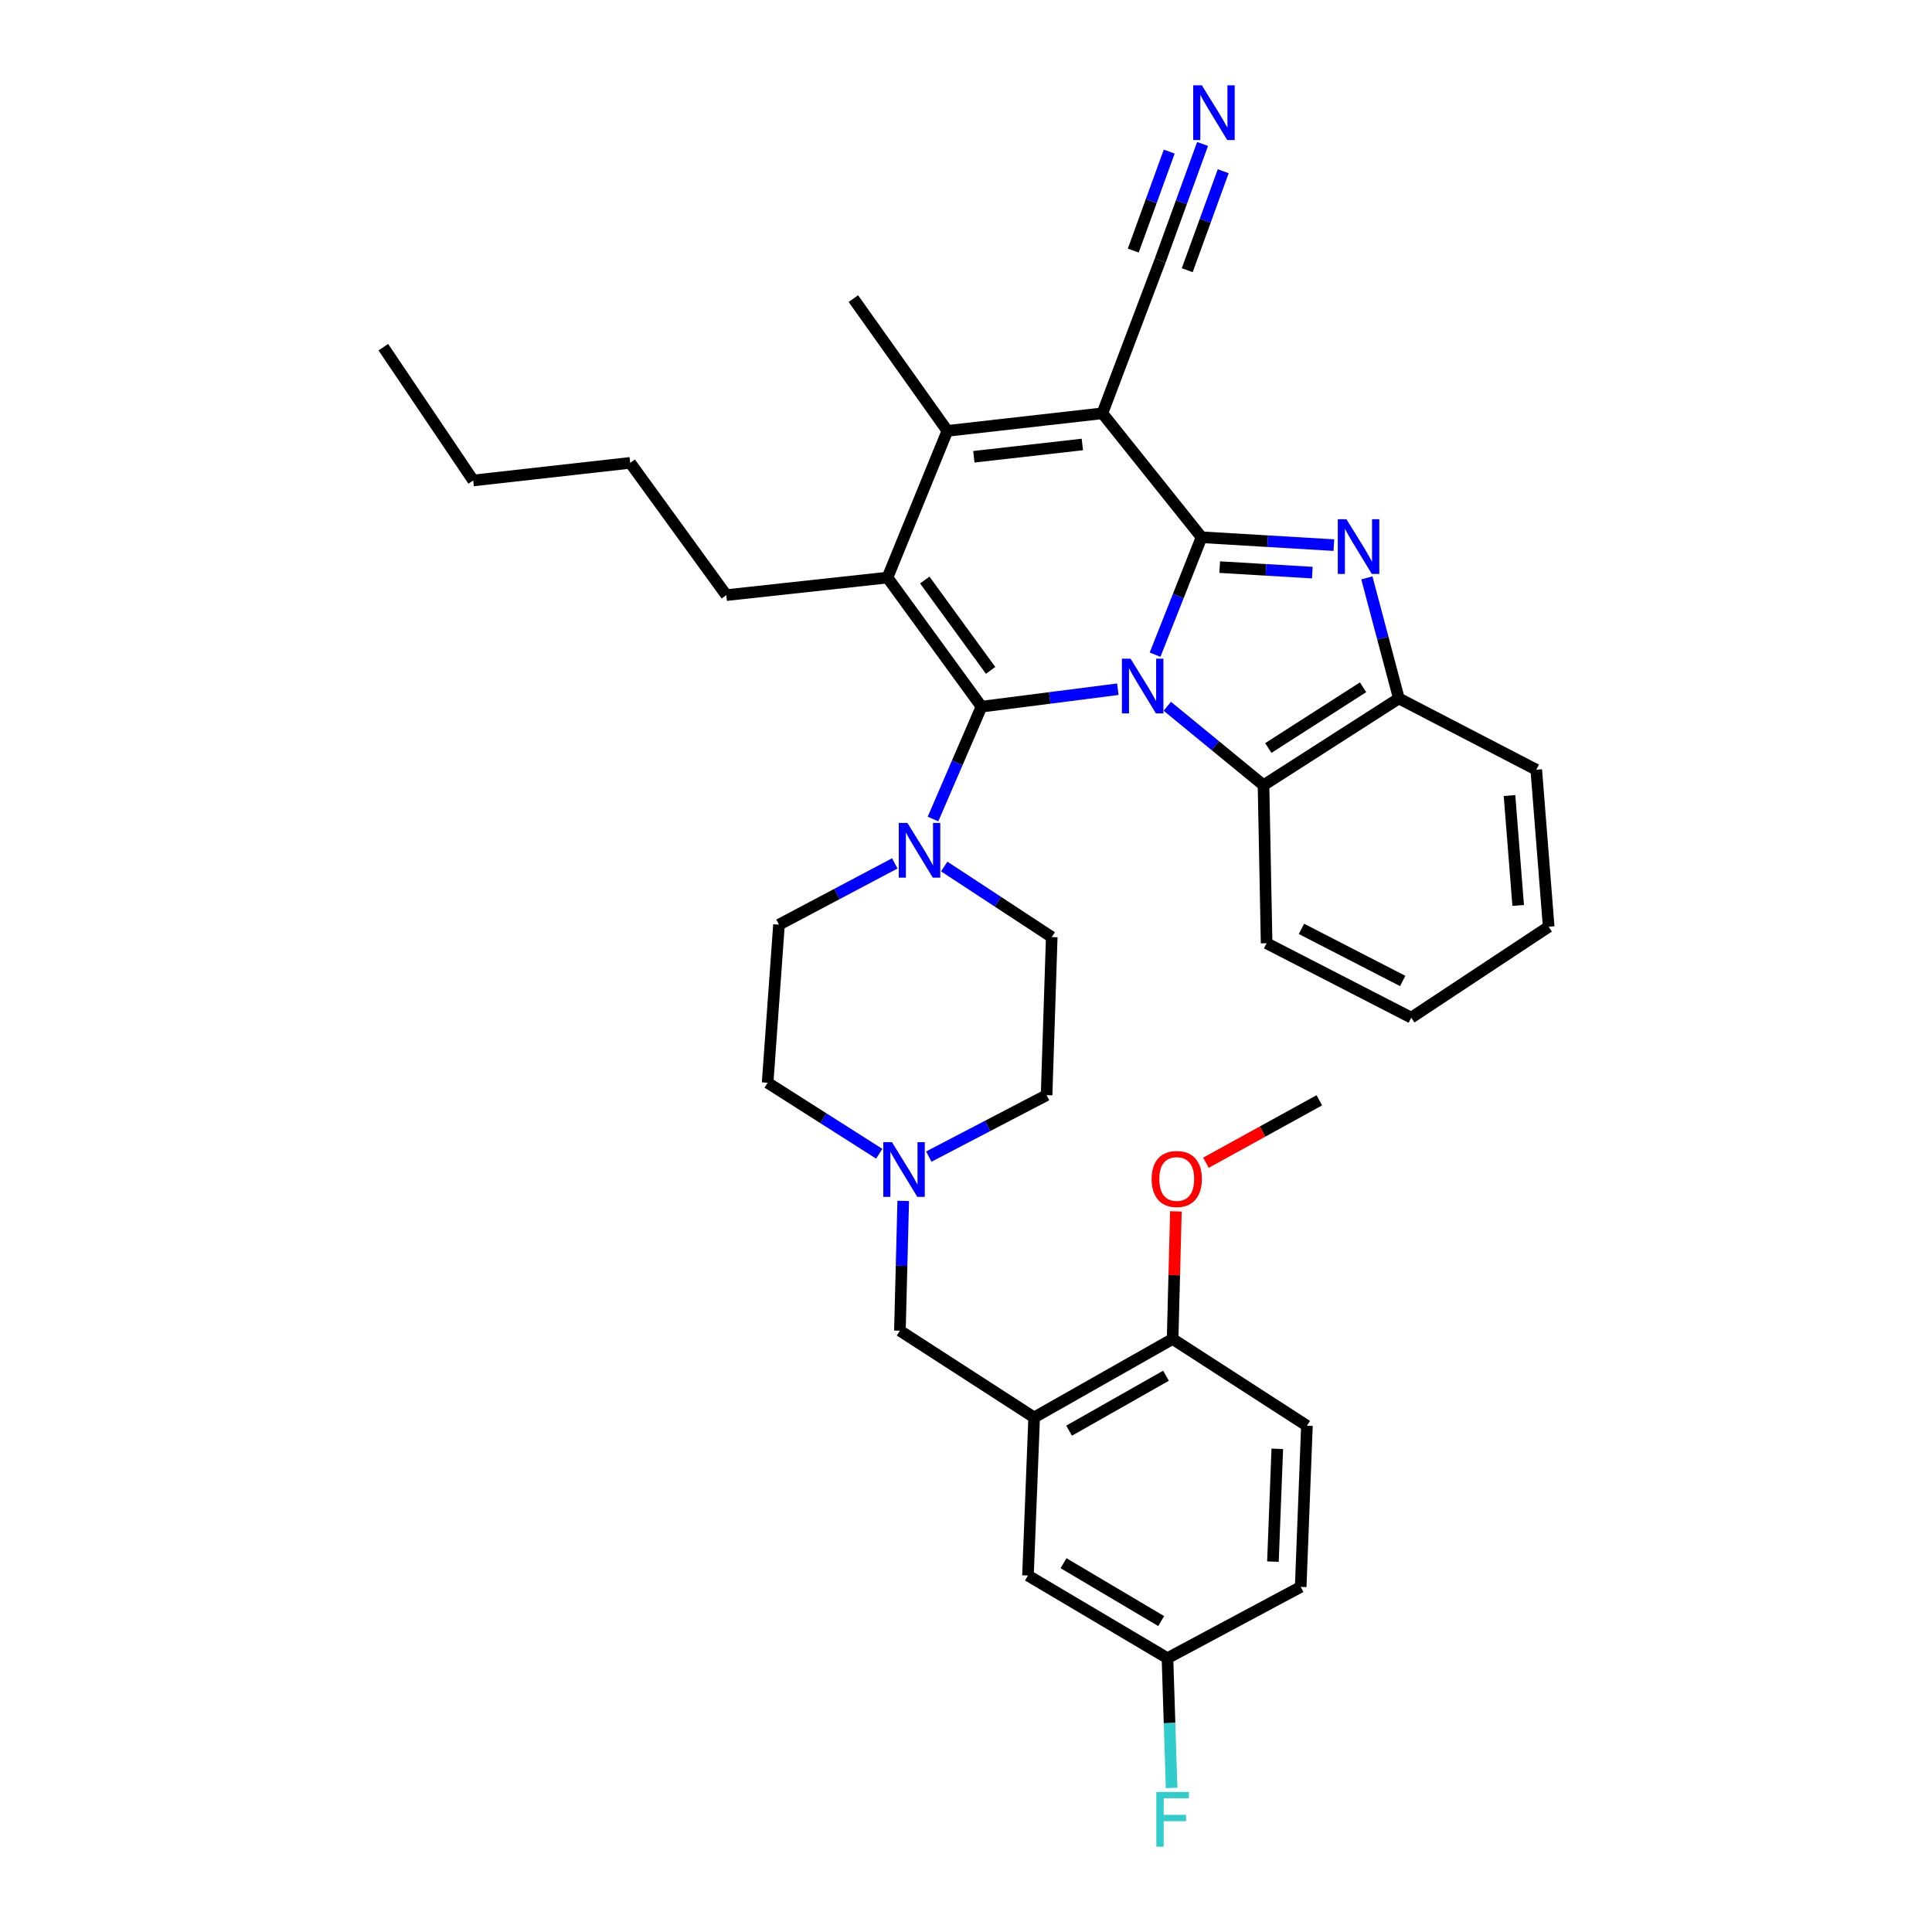 <?xml version='1.0' encoding='iso-8859-1'?>
<svg version='1.1' baseProfile='full'
              xmlns='http://www.w3.org/2000/svg'
                      xmlns:rdkit='http://www.rdkit.org/xml'
                      xmlns:xlink='http://www.w3.org/1999/xlink'
                  xml:space='preserve'
width='1000px' height='1000px' viewBox='0 0 1000 1000'>
<!-- END OF HEADER -->
<rect style='opacity:1.0;fill:#FFFFFF;stroke:none' width='1000' height='1000' x='0' y='0'> </rect>
<path class='bond-0' d='M 597.858,338.86 L 609.889,308.472' style='fill:none;fill-rule:evenodd;stroke:#0000FF;stroke-width:6px;stroke-linecap:butt;stroke-linejoin:miter;stroke-opacity:1' />
<path class='bond-0' d='M 609.889,308.472 L 621.92,278.085' style='fill:none;fill-rule:evenodd;stroke:#000000;stroke-width:6px;stroke-linecap:butt;stroke-linejoin:miter;stroke-opacity:1' />
<path class='bond-1' d='M 578.589,356.734 L 543.304,361.251' style='fill:none;fill-rule:evenodd;stroke:#0000FF;stroke-width:6px;stroke-linecap:butt;stroke-linejoin:miter;stroke-opacity:1' />
<path class='bond-1' d='M 543.304,361.251 L 508.018,365.768' style='fill:none;fill-rule:evenodd;stroke:#000000;stroke-width:6px;stroke-linecap:butt;stroke-linejoin:miter;stroke-opacity:1' />
<path class='bond-7' d='M 604.195,365.562 L 629.094,385.992' style='fill:none;fill-rule:evenodd;stroke:#0000FF;stroke-width:6px;stroke-linecap:butt;stroke-linejoin:miter;stroke-opacity:1' />
<path class='bond-7' d='M 629.094,385.992 L 653.994,406.421' style='fill:none;fill-rule:evenodd;stroke:#000000;stroke-width:6px;stroke-linecap:butt;stroke-linejoin:miter;stroke-opacity:1' />
<path class='bond-2' d='M 621.92,278.085 L 570.589,213.929' style='fill:none;fill-rule:evenodd;stroke:#000000;stroke-width:6px;stroke-linecap:butt;stroke-linejoin:miter;stroke-opacity:1' />
<path class='bond-4' d='M 621.92,278.085 L 656.165,280.121' style='fill:none;fill-rule:evenodd;stroke:#000000;stroke-width:6px;stroke-linecap:butt;stroke-linejoin:miter;stroke-opacity:1' />
<path class='bond-4' d='M 656.165,280.121 L 690.411,282.157' style='fill:none;fill-rule:evenodd;stroke:#0000FF;stroke-width:6px;stroke-linecap:butt;stroke-linejoin:miter;stroke-opacity:1' />
<path class='bond-4' d='M 631.311,293.534 L 655.283,294.959' style='fill:none;fill-rule:evenodd;stroke:#000000;stroke-width:6px;stroke-linecap:butt;stroke-linejoin:miter;stroke-opacity:1' />
<path class='bond-4' d='M 655.283,294.959 L 679.255,296.384' style='fill:none;fill-rule:evenodd;stroke:#0000FF;stroke-width:6px;stroke-linecap:butt;stroke-linejoin:miter;stroke-opacity:1' />
<path class='bond-3' d='M 508.018,365.768 L 459.355,298.953' style='fill:none;fill-rule:evenodd;stroke:#000000;stroke-width:6px;stroke-linecap:butt;stroke-linejoin:miter;stroke-opacity:1' />
<path class='bond-3' d='M 512.734,346.994 L 478.669,300.224' style='fill:none;fill-rule:evenodd;stroke:#000000;stroke-width:6px;stroke-linecap:butt;stroke-linejoin:miter;stroke-opacity:1' />
<path class='bond-6' d='M 508.018,365.768 L 495.473,394.848' style='fill:none;fill-rule:evenodd;stroke:#000000;stroke-width:6px;stroke-linecap:butt;stroke-linejoin:miter;stroke-opacity:1' />
<path class='bond-6' d='M 495.473,394.848 L 482.927,423.929' style='fill:none;fill-rule:evenodd;stroke:#0000FF;stroke-width:6px;stroke-linecap:butt;stroke-linejoin:miter;stroke-opacity:1' />
<path class='bond-9' d='M 570.589,213.929 L 600.54,134.786' style='fill:none;fill-rule:evenodd;stroke:#000000;stroke-width:6px;stroke-linecap:butt;stroke-linejoin:miter;stroke-opacity:1' />
<path class='bond-36' d='M 570.589,213.929 L 490.363,223.013' style='fill:none;fill-rule:evenodd;stroke:#000000;stroke-width:6px;stroke-linecap:butt;stroke-linejoin:miter;stroke-opacity:1' />
<path class='bond-36' d='M 560.227,230.062 L 504.069,236.42' style='fill:none;fill-rule:evenodd;stroke:#000000;stroke-width:6px;stroke-linecap:butt;stroke-linejoin:miter;stroke-opacity:1' />
<path class='bond-5' d='M 459.355,298.953 L 490.363,223.013' style='fill:none;fill-rule:evenodd;stroke:#000000;stroke-width:6px;stroke-linecap:butt;stroke-linejoin:miter;stroke-opacity:1' />
<path class='bond-21' d='M 459.355,298.953 L 375.925,308.037' style='fill:none;fill-rule:evenodd;stroke:#000000;stroke-width:6px;stroke-linecap:butt;stroke-linejoin:miter;stroke-opacity:1' />
<path class='bond-35' d='M 707.484,299.109 L 715.765,330.308' style='fill:none;fill-rule:evenodd;stroke:#0000FF;stroke-width:6px;stroke-linecap:butt;stroke-linejoin:miter;stroke-opacity:1' />
<path class='bond-35' d='M 715.765,330.308 L 724.045,361.507' style='fill:none;fill-rule:evenodd;stroke:#000000;stroke-width:6px;stroke-linecap:butt;stroke-linejoin:miter;stroke-opacity:1' />
<path class='bond-23' d='M 490.363,223.013 L 441.699,154.563' style='fill:none;fill-rule:evenodd;stroke:#000000;stroke-width:6px;stroke-linecap:butt;stroke-linejoin:miter;stroke-opacity:1' />
<path class='bond-16' d='M 463.147,446.885 L 433.174,462.744' style='fill:none;fill-rule:evenodd;stroke:#0000FF;stroke-width:6px;stroke-linecap:butt;stroke-linejoin:miter;stroke-opacity:1' />
<path class='bond-16' d='M 433.174,462.744 L 403.201,478.604' style='fill:none;fill-rule:evenodd;stroke:#000000;stroke-width:6px;stroke-linecap:butt;stroke-linejoin:miter;stroke-opacity:1' />
<path class='bond-17' d='M 488.731,448.504 L 516.555,466.762' style='fill:none;fill-rule:evenodd;stroke:#0000FF;stroke-width:6px;stroke-linecap:butt;stroke-linejoin:miter;stroke-opacity:1' />
<path class='bond-17' d='M 516.555,466.762 L 544.378,485.02' style='fill:none;fill-rule:evenodd;stroke:#000000;stroke-width:6px;stroke-linecap:butt;stroke-linejoin:miter;stroke-opacity:1' />
<path class='bond-8' d='M 653.994,406.421 L 724.045,361.507' style='fill:none;fill-rule:evenodd;stroke:#000000;stroke-width:6px;stroke-linecap:butt;stroke-linejoin:miter;stroke-opacity:1' />
<path class='bond-8' d='M 656.478,387.171 L 705.515,355.731' style='fill:none;fill-rule:evenodd;stroke:#000000;stroke-width:6px;stroke-linecap:butt;stroke-linejoin:miter;stroke-opacity:1' />
<path class='bond-27' d='M 653.994,406.421 L 655.596,488.224' style='fill:none;fill-rule:evenodd;stroke:#000000;stroke-width:6px;stroke-linecap:butt;stroke-linejoin:miter;stroke-opacity:1' />
<path class='bond-28' d='M 724.045,361.507 L 795.171,398.411' style='fill:none;fill-rule:evenodd;stroke:#000000;stroke-width:6px;stroke-linecap:butt;stroke-linejoin:miter;stroke-opacity:1' />
<path class='bond-11' d='M 600.54,134.786 L 611.495,104.648' style='fill:none;fill-rule:evenodd;stroke:#000000;stroke-width:6px;stroke-linecap:butt;stroke-linejoin:miter;stroke-opacity:1' />
<path class='bond-11' d='M 611.495,104.648 L 622.45,74.511' style='fill:none;fill-rule:evenodd;stroke:#0000FF;stroke-width:6px;stroke-linecap:butt;stroke-linejoin:miter;stroke-opacity:1' />
<path class='bond-11' d='M 614.51,139.864 L 623.822,114.247' style='fill:none;fill-rule:evenodd;stroke:#000000;stroke-width:6px;stroke-linecap:butt;stroke-linejoin:miter;stroke-opacity:1' />
<path class='bond-11' d='M 623.822,114.247 L 633.133,88.63' style='fill:none;fill-rule:evenodd;stroke:#0000FF;stroke-width:6px;stroke-linecap:butt;stroke-linejoin:miter;stroke-opacity:1' />
<path class='bond-11' d='M 586.57,129.707 L 595.882,104.091' style='fill:none;fill-rule:evenodd;stroke:#000000;stroke-width:6px;stroke-linecap:butt;stroke-linejoin:miter;stroke-opacity:1' />
<path class='bond-11' d='M 595.882,104.091 L 605.193,78.474' style='fill:none;fill-rule:evenodd;stroke:#0000FF;stroke-width:6px;stroke-linecap:butt;stroke-linejoin:miter;stroke-opacity:1' />
<path class='bond-10' d='M 535.278,733.674 L 465.787,688.768' style='fill:none;fill-rule:evenodd;stroke:#000000;stroke-width:6px;stroke-linecap:butt;stroke-linejoin:miter;stroke-opacity:1' />
<path class='bond-14' d='M 535.278,733.674 L 606.94,693.045' style='fill:none;fill-rule:evenodd;stroke:#000000;stroke-width:6px;stroke-linecap:butt;stroke-linejoin:miter;stroke-opacity:1' />
<path class='bond-14' d='M 553.358,740.51 L 603.522,712.07' style='fill:none;fill-rule:evenodd;stroke:#000000;stroke-width:6px;stroke-linecap:butt;stroke-linejoin:miter;stroke-opacity:1' />
<path class='bond-15' d='M 535.278,733.674 L 532.074,815.485' style='fill:none;fill-rule:evenodd;stroke:#000000;stroke-width:6px;stroke-linecap:butt;stroke-linejoin:miter;stroke-opacity:1' />
<path class='bond-12' d='M 480.747,598.65 L 511.229,582.749' style='fill:none;fill-rule:evenodd;stroke:#0000FF;stroke-width:6px;stroke-linecap:butt;stroke-linejoin:miter;stroke-opacity:1' />
<path class='bond-12' d='M 511.229,582.749 L 541.711,566.848' style='fill:none;fill-rule:evenodd;stroke:#000000;stroke-width:6px;stroke-linecap:butt;stroke-linejoin:miter;stroke-opacity:1' />
<path class='bond-13' d='M 467.51,621.584 L 466.649,655.176' style='fill:none;fill-rule:evenodd;stroke:#0000FF;stroke-width:6px;stroke-linecap:butt;stroke-linejoin:miter;stroke-opacity:1' />
<path class='bond-13' d='M 466.649,655.176 L 465.787,688.768' style='fill:none;fill-rule:evenodd;stroke:#000000;stroke-width:6px;stroke-linecap:butt;stroke-linejoin:miter;stroke-opacity:1' />
<path class='bond-38' d='M 455.094,597.177 L 426.208,578.804' style='fill:none;fill-rule:evenodd;stroke:#0000FF;stroke-width:6px;stroke-linecap:butt;stroke-linejoin:miter;stroke-opacity:1' />
<path class='bond-38' d='M 426.208,578.804 L 397.321,560.431' style='fill:none;fill-rule:evenodd;stroke:#000000;stroke-width:6px;stroke-linecap:butt;stroke-linejoin:miter;stroke-opacity:1' />
<path class='bond-18' d='M 606.94,693.045 L 676.463,737.96' style='fill:none;fill-rule:evenodd;stroke:#000000;stroke-width:6px;stroke-linecap:butt;stroke-linejoin:miter;stroke-opacity:1' />
<path class='bond-26' d='M 606.94,693.045 L 607.792,660.019' style='fill:none;fill-rule:evenodd;stroke:#000000;stroke-width:6px;stroke-linecap:butt;stroke-linejoin:miter;stroke-opacity:1' />
<path class='bond-26' d='M 607.792,660.019 L 608.644,626.993' style='fill:none;fill-rule:evenodd;stroke:#FF0000;stroke-width:6px;stroke-linecap:butt;stroke-linejoin:miter;stroke-opacity:1' />
<path class='bond-22' d='M 532.074,815.485 L 604.281,858.27' style='fill:none;fill-rule:evenodd;stroke:#000000;stroke-width:6px;stroke-linecap:butt;stroke-linejoin:miter;stroke-opacity:1' />
<path class='bond-22' d='M 550.482,809.115 L 601.027,839.064' style='fill:none;fill-rule:evenodd;stroke:#000000;stroke-width:6px;stroke-linecap:butt;stroke-linejoin:miter;stroke-opacity:1' />
<path class='bond-20' d='M 403.201,478.604 L 397.321,560.431' style='fill:none;fill-rule:evenodd;stroke:#000000;stroke-width:6px;stroke-linecap:butt;stroke-linejoin:miter;stroke-opacity:1' />
<path class='bond-19' d='M 544.378,485.02 L 541.711,566.848' style='fill:none;fill-rule:evenodd;stroke:#000000;stroke-width:6px;stroke-linecap:butt;stroke-linejoin:miter;stroke-opacity:1' />
<path class='bond-39' d='M 676.463,737.96 L 673.235,821.381' style='fill:none;fill-rule:evenodd;stroke:#000000;stroke-width:6px;stroke-linecap:butt;stroke-linejoin:miter;stroke-opacity:1' />
<path class='bond-39' d='M 661.126,749.898 L 658.866,808.293' style='fill:none;fill-rule:evenodd;stroke:#000000;stroke-width:6px;stroke-linecap:butt;stroke-linejoin:miter;stroke-opacity:1' />
<path class='bond-30' d='M 375.925,308.037 L 326.196,239.57' style='fill:none;fill-rule:evenodd;stroke:#000000;stroke-width:6px;stroke-linecap:butt;stroke-linejoin:miter;stroke-opacity:1' />
<path class='bond-24' d='M 604.281,858.27 L 673.235,821.381' style='fill:none;fill-rule:evenodd;stroke:#000000;stroke-width:6px;stroke-linecap:butt;stroke-linejoin:miter;stroke-opacity:1' />
<path class='bond-25' d='M 604.281,858.27 L 605.352,891.853' style='fill:none;fill-rule:evenodd;stroke:#000000;stroke-width:6px;stroke-linecap:butt;stroke-linejoin:miter;stroke-opacity:1' />
<path class='bond-25' d='M 605.352,891.853 L 606.422,925.436' style='fill:none;fill-rule:evenodd;stroke:#33CCCC;stroke-width:6px;stroke-linecap:butt;stroke-linejoin:miter;stroke-opacity:1' />
<path class='bond-29' d='M 624.185,601.839 L 653.532,585.673' style='fill:none;fill-rule:evenodd;stroke:#FF0000;stroke-width:6px;stroke-linecap:butt;stroke-linejoin:miter;stroke-opacity:1' />
<path class='bond-29' d='M 653.532,585.673 L 682.88,569.507' style='fill:none;fill-rule:evenodd;stroke:#000000;stroke-width:6px;stroke-linecap:butt;stroke-linejoin:miter;stroke-opacity:1' />
<path class='bond-32' d='M 655.596,488.224 L 730.462,526.739' style='fill:none;fill-rule:evenodd;stroke:#000000;stroke-width:6px;stroke-linecap:butt;stroke-linejoin:miter;stroke-opacity:1' />
<path class='bond-32' d='M 673.625,480.784 L 726.032,507.744' style='fill:none;fill-rule:evenodd;stroke:#000000;stroke-width:6px;stroke-linecap:butt;stroke-linejoin:miter;stroke-opacity:1' />
<path class='bond-37' d='M 795.171,398.411 L 801.587,479.686' style='fill:none;fill-rule:evenodd;stroke:#000000;stroke-width:6px;stroke-linecap:butt;stroke-linejoin:miter;stroke-opacity:1' />
<path class='bond-37' d='M 781.315,411.772 L 785.807,468.664' style='fill:none;fill-rule:evenodd;stroke:#000000;stroke-width:6px;stroke-linecap:butt;stroke-linejoin:miter;stroke-opacity:1' />
<path class='bond-31' d='M 326.196,239.57 L 244.93,248.687' style='fill:none;fill-rule:evenodd;stroke:#000000;stroke-width:6px;stroke-linecap:butt;stroke-linejoin:miter;stroke-opacity:1' />
<path class='bond-34' d='M 244.93,248.687 L 198.413,179.7' style='fill:none;fill-rule:evenodd;stroke:#000000;stroke-width:6px;stroke-linecap:butt;stroke-linejoin:miter;stroke-opacity:1' />
<path class='bond-33' d='M 730.462,526.739 L 801.587,479.686' style='fill:none;fill-rule:evenodd;stroke:#000000;stroke-width:6px;stroke-linecap:butt;stroke-linejoin:miter;stroke-opacity:1' />
<path  class='atom-0' d='M 585.172 340.93
L 594.452 355.93
Q 595.372 357.41, 596.852 360.09
Q 598.332 362.77, 598.412 362.93
L 598.412 340.93
L 602.172 340.93
L 602.172 369.25
L 598.292 369.25
L 588.332 352.85
Q 587.172 350.93, 585.932 348.73
Q 584.732 346.53, 584.372 345.85
L 584.372 369.25
L 580.692 369.25
L 580.692 340.93
L 585.172 340.93
' fill='#0000FF'/>
<path  class='atom-5' d='M 696.926 268.756
L 706.206 283.756
Q 707.126 285.236, 708.606 287.916
Q 710.086 290.596, 710.166 290.756
L 710.166 268.756
L 713.926 268.756
L 713.926 297.076
L 710.046 297.076
L 700.086 280.676
Q 698.926 278.756, 697.686 276.556
Q 696.486 274.356, 696.126 273.676
L 696.126 297.076
L 692.446 297.076
L 692.446 268.756
L 696.926 268.756
' fill='#0000FF'/>
<path  class='atom-7' d='M 469.685 425.954
L 478.965 440.954
Q 479.885 442.434, 481.365 445.114
Q 482.845 447.794, 482.925 447.954
L 482.925 425.954
L 486.685 425.954
L 486.685 454.274
L 482.805 454.274
L 472.845 437.874
Q 471.685 435.954, 470.445 433.754
Q 469.245 431.554, 468.885 430.874
L 468.885 454.274
L 465.205 454.274
L 465.205 425.954
L 469.685 425.954
' fill='#0000FF'/>
<path  class='atom-12' d='M 622.076 44.157
L 631.356 59.157
Q 632.276 60.637, 633.756 63.317
Q 635.236 65.997, 635.316 66.157
L 635.316 44.157
L 639.076 44.157
L 639.076 72.477
L 635.196 72.477
L 625.236 56.077
Q 624.076 54.157, 622.836 51.957
Q 621.636 49.757, 621.276 49.077
L 621.276 72.477
L 617.596 72.477
L 617.596 44.157
L 622.076 44.157
' fill='#0000FF'/>
<path  class='atom-13' d='M 461.666 591.178
L 470.946 606.178
Q 471.866 607.658, 473.346 610.338
Q 474.826 613.018, 474.906 613.178
L 474.906 591.178
L 478.666 591.178
L 478.666 619.498
L 474.786 619.498
L 464.826 603.098
Q 463.666 601.178, 462.426 598.978
Q 461.226 596.778, 460.866 596.098
L 460.866 619.498
L 457.186 619.498
L 457.186 591.178
L 461.666 591.178
' fill='#0000FF'/>
<path  class='atom-26' d='M 598.52 927.523
L 615.36 927.523
L 615.36 930.763
L 602.32 930.763
L 602.32 939.363
L 613.92 939.363
L 613.92 942.643
L 602.32 942.643
L 602.32 955.843
L 598.52 955.843
L 598.52 927.523
' fill='#33CCCC'/>
<path  class='atom-27' d='M 596.079 610.241
Q 596.079 603.441, 599.439 599.641
Q 602.799 595.841, 609.079 595.841
Q 615.359 595.841, 618.719 599.641
Q 622.079 603.441, 622.079 610.241
Q 622.079 617.121, 618.679 621.041
Q 615.279 624.921, 609.079 624.921
Q 602.839 624.921, 599.439 621.041
Q 596.079 617.161, 596.079 610.241
M 609.079 621.721
Q 613.399 621.721, 615.719 618.841
Q 618.079 615.921, 618.079 610.241
Q 618.079 604.681, 615.719 601.881
Q 613.399 599.041, 609.079 599.041
Q 604.759 599.041, 602.399 601.841
Q 600.079 604.641, 600.079 610.241
Q 600.079 615.961, 602.399 618.841
Q 604.759 621.721, 609.079 621.721
' fill='#FF0000'/>
</svg>
